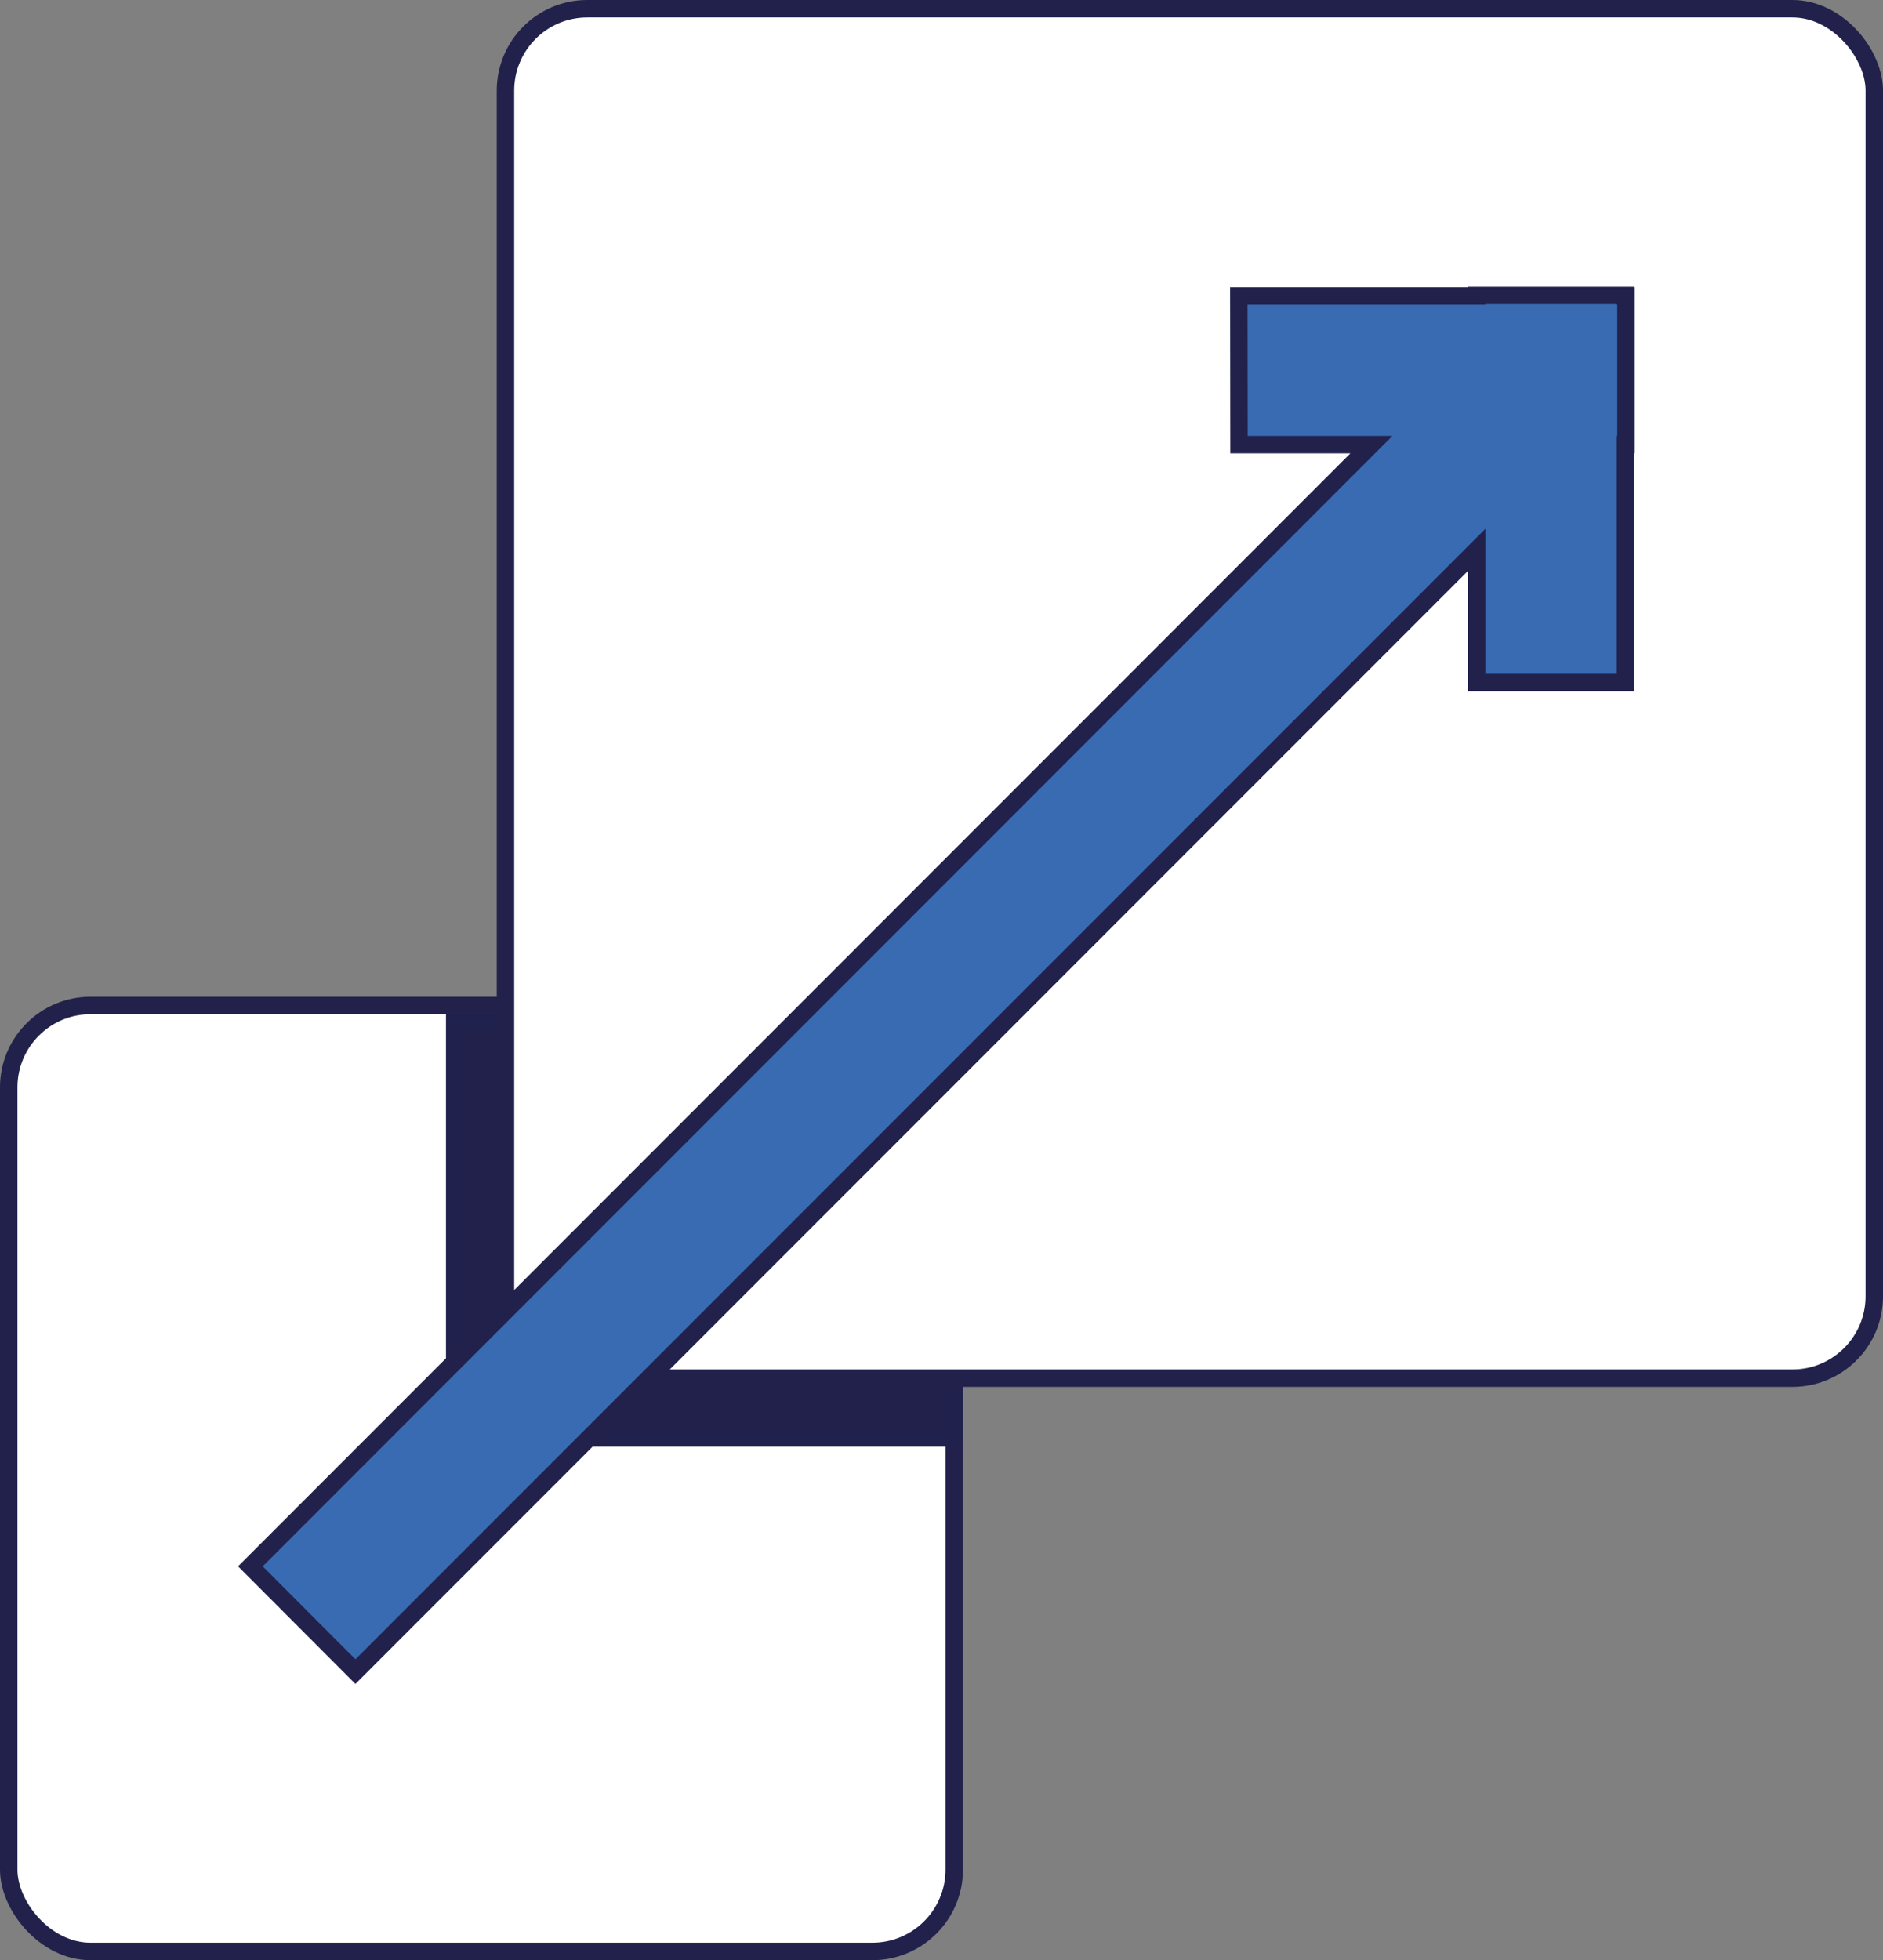 <?xml version="1.0" encoding="UTF-8"?>
<svg id="Layer_2" data-name="Layer 2" xmlns="http://www.w3.org/2000/svg" viewBox="0 0 107.92 112.28">
  <rect x="0" y="0" width="107.92" height="112.28" fill="#808080" stroke="none"/>
  <defs>
    <style>
      .cls-1 {
        fill: #396bb3;
      }

      .cls-1, .cls-2, .cls-3 {
        stroke-miterlimit: 10;
      }

      .cls-1, .cls-3 {
        stroke: #21214c;
        stroke-linecap: round;
      }

      .cls-2 {
        fill: #21214c;
        stroke: #20214c;
      }

      .cls-3 {
        fill: #fff;
      }
    </style>
  </defs>
  <g id="Layer_3" data-name="Layer 3">
    <g>
      <g>
        <rect class="cls-3" x=".5" y="57.6" width="54.19" height="54.19" rx="4.69" ry="4.69"/>
        <path class="cls-2" d="M51.85,58.6h-25.79s0,19.75,0,19.75c0,2.22,1.8,4.02,4.02,4.02h24.61v-20.93c0-1.57-1.27-2.84-2.84-2.84Z"/>
        <rect class="cls-3" x="28.97" y=".5" width="78.45" height="78.45" rx="4.69" ry="4.69"/>
      </g>
      <polygon class="cls-1" points="93.16 39.1 93.16 25.47 93.19 25.47 93.19 16.95 93.16 16.95 93.16 16.92 84.63 16.92 84.63 16.95 71 16.95 71.01 25.47 78.6 25.47 14.35 89.73 20.37 95.76 84.63 31.5 84.63 39.1 93.16 39.1"/>
    </g>
  </g>
</svg>